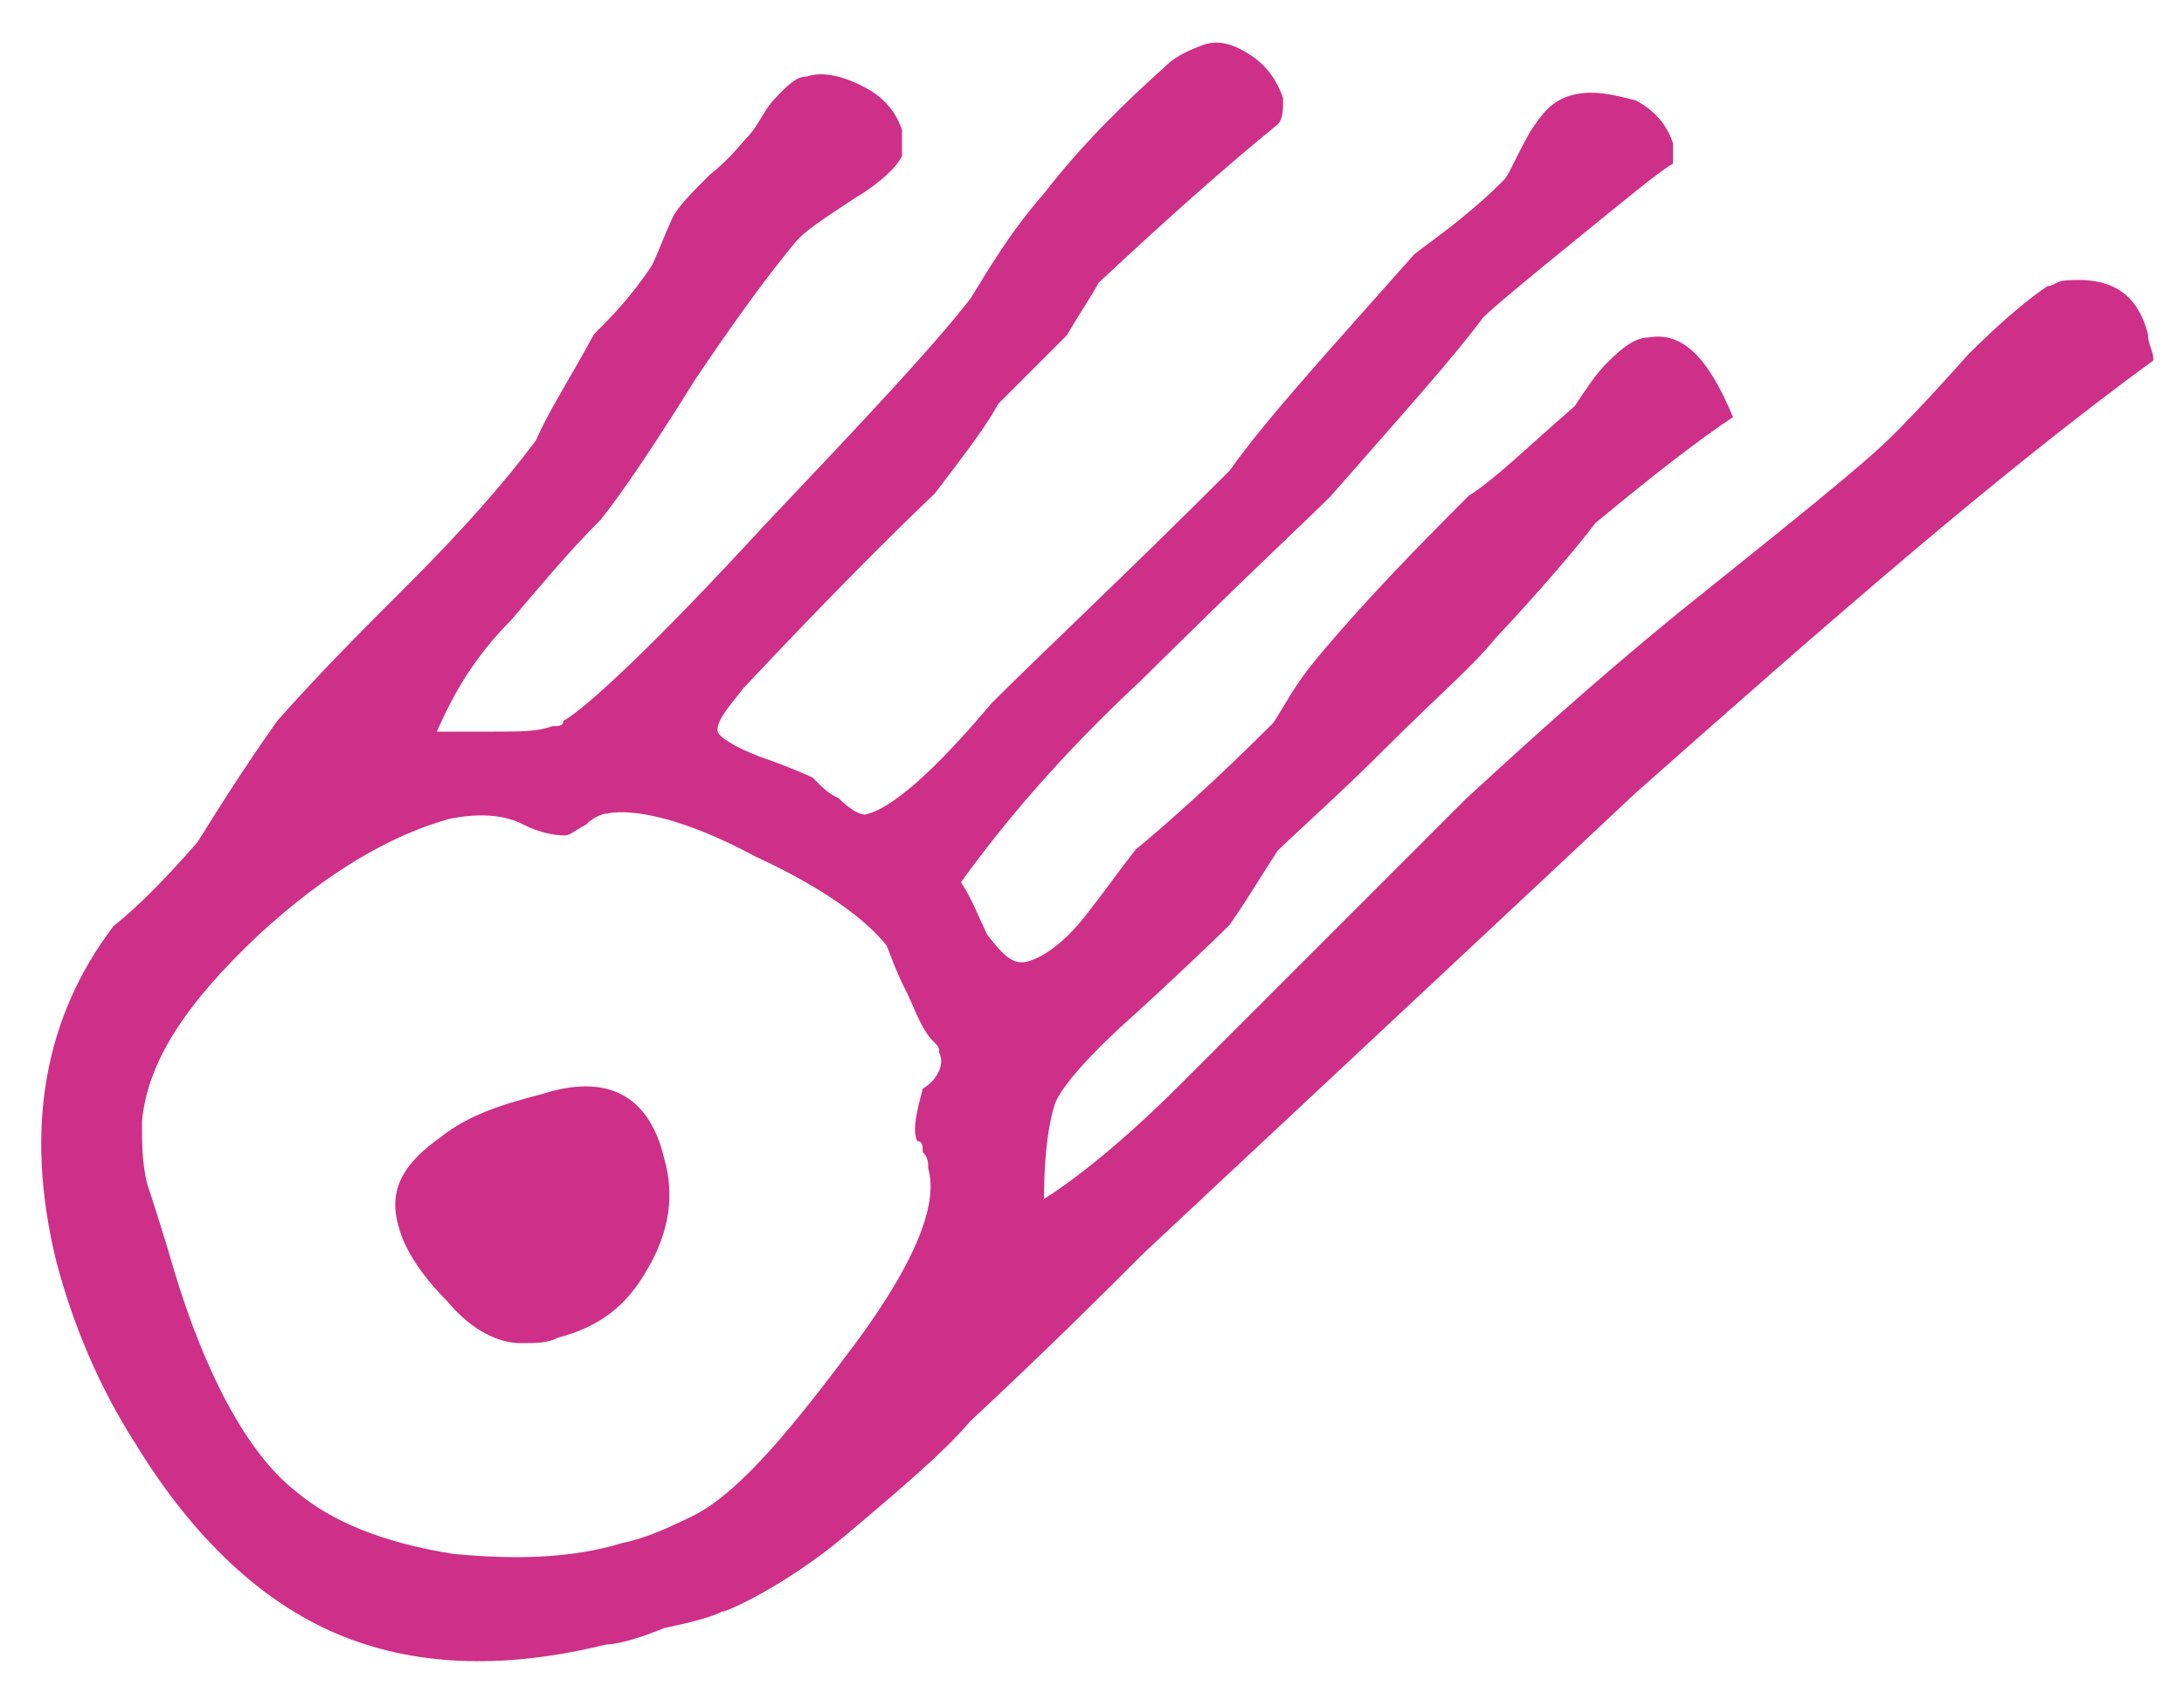 <?xml version="1.0" encoding="utf-8"?>
<!-- Generator: Adobe Illustrator 24.0.1, SVG Export Plug-In . SVG Version: 6.00 Build 0)  -->
<svg version="1.1" id="Calque_1" xmlns="http://www.w3.org/2000/svg" xmlns:xlink="http://www.w3.org/1999/xlink" x="0px" y="0px"
	 viewBox="0 0 200 155" style="enable-background:new 0 0 200 155;" xml:space="preserve">
<style type="text/css">
	.st0{fill:#CE2F88;}
</style>
<g>
	<path class="st0" d="M196.7,30.6c0,1,0.5,1.5,0.5,2.4c-14.5,10.6-30,24.2-47.4,39.6C143,79,128,93,104.8,114.7
		c-3.4,3.4-8.7,8.7-16,15.5c-2.4,2.9-7.7,7.3-11.6,10.6c-5.3,4.4-10.6,6.8-11.1,6.8c-1,0.5-2.9,1-5.3,1.5c-2.4,1-4.4,1.5-5.3,1.5
		c-9.7,2.4-17.9,1.9-24.7-1c-6.8-2.9-13.1-8.7-18.4-17.4c-3.4-5.3-5.8-11.1-7.3-16.9c-2.9-12.1-1-22.2,5.3-30.5
		c1.9-1.5,4.4-3.9,7.7-7.7c1.5-2.4,3.9-6.3,7.3-11.1c3.9-4.4,7.7-8.2,12.1-12.6c4.8-4.8,8.7-9.2,11.6-13.1c1-2.4,2.9-5.3,5.3-9.7
		c1.5-1.5,3.4-3.4,5.3-6.3c0.5-1,1-2.4,1.9-4.4c0.5-1,1.9-2.4,3.4-3.9c1.9-1.5,2.9-2.9,3.4-3.4c1-1,1.5-2.4,2.4-3.4
		C72,7.9,72.9,7,73.9,7c1.5-0.5,3.4,0,5.3,1s2.9,2.4,3.4,3.9c0,1,0,1.9,0,2.4c-0.5,1-1.9,2.4-4.4,3.9c-2.9,1.9-4.4,2.9-5.3,3.9
		c-2.4,2.9-5.3,6.8-9.2,12.6C59.9,40.8,57,45.1,55,47.6c-2.9,2.9-5.3,5.8-8.2,9.2c-3.4,3.4-5.3,6.8-6.8,10.2c1,0,2.9,0,5.3,0
		s3.9,0,5.3-0.5c0.5,0,1,0,1-0.5c1.9-1,8.2-6.8,18.4-17.9c9.2-9.7,15.5-16.4,18.9-20.8c1.5-2.4,3.4-5.8,6.8-9.7
		c3.4-4.4,7.3-8.2,11.1-11.6c1-1,2.4-1.5,3.4-1.9c1.5-0.5,2.9,0,4.4,1c1.5,1,2.4,2.4,2.9,3.9c0,1,0,1.9-0.5,2.4
		c-4.8,3.9-10.2,8.7-16.4,14.5c-0.5,1-1.5,2.4-2.9,4.8c-1.5,1.5-3.4,3.4-6.3,6.3c-1,1.9-2.9,4.4-5.8,8.2C81.6,49,75.8,54.8,68.1,63
		c-1.5,1.9-2.4,2.9-2.4,3.9c0,0.5,1.5,1.5,3.9,2.4c2.9,1,4.8,1.9,4.8,1.9c1,1,1.5,1.5,2.4,1.9c1,1,1.9,1.5,2.4,1.5
		c2.4-0.5,6.3-3.9,11.6-10.2c4.8-4.8,12.1-11.6,21.8-21.3c3.4-4.8,9.2-11.1,16.9-19.8c1.9-1.5,4.8-3.4,8.2-6.8
		c0.5-0.5,1-1.9,2.4-4.4c1-1.5,1.9-2.9,3.9-3.4c1.9-0.5,3.9,0,5.8,0.5c1.9,1,2.9,2.4,3.4,3.9c0,0.5,0,1.5,0,1.9
		c-1,0.5-3.9,2.9-8.7,6.8s-7.7,6.3-8.7,7.3c-2.9,3.9-7.7,9.2-14,16.4c-1.9,1.9-7.7,7.3-17.4,16.9c-7.3,6.8-12.6,13.1-16.4,18.4
		c1,1.5,1.5,2.9,2.4,4.8c1.5,1.9,2.4,2.9,3.9,2.4c1.5-0.5,3.4-1.9,5.3-4.4c1.5-1.9,2.9-3.9,4.4-5.8c2.9-2.4,7.3-6.3,12.6-11.6
		c1-1.5,1.9-3.4,3.9-5.8c4.4-5.3,9.2-10.2,14-15c2.4-1.5,5.3-4.4,9.7-8.2c1-1.5,1.9-2.9,2.9-3.9c1-1,2.4-2.4,3.9-2.4
		c2.9-0.5,5.3,1.5,7.7,7.3c-2.9,1.9-7.3,5.3-12.6,9.7c0,0-2.9,3.9-9.2,10.6c-1.9,2.4-5.3,5.3-9.7,9.7s-7.7,7.3-10.2,9.7
		c-1,1.5-2.4,3.9-4.4,6.8c0,0-2.9,2.9-8.7,8.2c-4.4,3.9-6.8,6.8-7.3,8.2c-0.5,1.5-1,4.4-1,8.7c2.4-1.5,6.8-4.8,12.6-10.6
		c5.8-5.8,14.5-14.5,26.1-26.1c4.8-4.4,11.1-10.2,19.3-16.9c10.2-8.2,16.9-13.5,19.8-16.4c0.5-0.5,2.9-2.9,6.8-7.3
		c3.4-3.4,5.8-5.3,7.3-6.3c0.5,0,1-0.5,1.5-0.5C193.3,25.3,195.7,26.8,196.7,30.6z M86,96.4c0-0.5,0-0.5-0.5-1c-1-1-1.5-2.4-2.4-4.4
		c-1-1.9-1.5-3.4-1.9-4.4c-1.9-2.4-5.8-5.3-12.1-8.2c-6.3-3.4-11.1-4.4-13.5-3.9c-0.5,0-1.5,0.5-1.9,1c-1,0.5-1.5,1-1.9,1
		c-0.5,0-1.9,0-3.9-1c-1.9-1-4.4-1-6.8-0.5c-5.3,1.5-11.1,4.8-17.4,10.6C16.9,92,13.5,97.3,13,102.7c0,1.9,0,3.9,0.5,5.8
		c0,0,1,2.9,2.4,7.7c2.9,9.7,6.8,16.9,11.1,20.3c3.4,2.9,8.2,4.8,14.5,5.8c5.3,0.5,10.6,0.5,15.5-1c2.4-0.5,4.4-1.5,6.3-2.4
		c3.9-1.9,8.2-6.8,14-14.5c6.3-8.2,8.7-14,7.7-17.4c0-0.5,0-1-0.5-1.5c0-0.5,0-1-0.5-1c-0.5-1,0-2.9,0.5-4.8
		C86,98.8,86.5,97.3,86,96.4z M60.8,106c1,3.4,0.5,6.8-1.5,10.2c-1.9,3.4-4.4,5.3-8.2,6.3c-1,0.5-1.9,0.5-3.4,0.5
		c-1.9,0-4.4-1-6.8-3.9c-2.4-2.4-3.9-4.8-4.4-6.8c-1-3.4,0.5-5.8,3.9-8.2c2.4-1.9,5.3-2.9,9.2-3.9C55.5,98.3,59.4,100.2,60.8,106z"
		/>
</g>
</svg>
